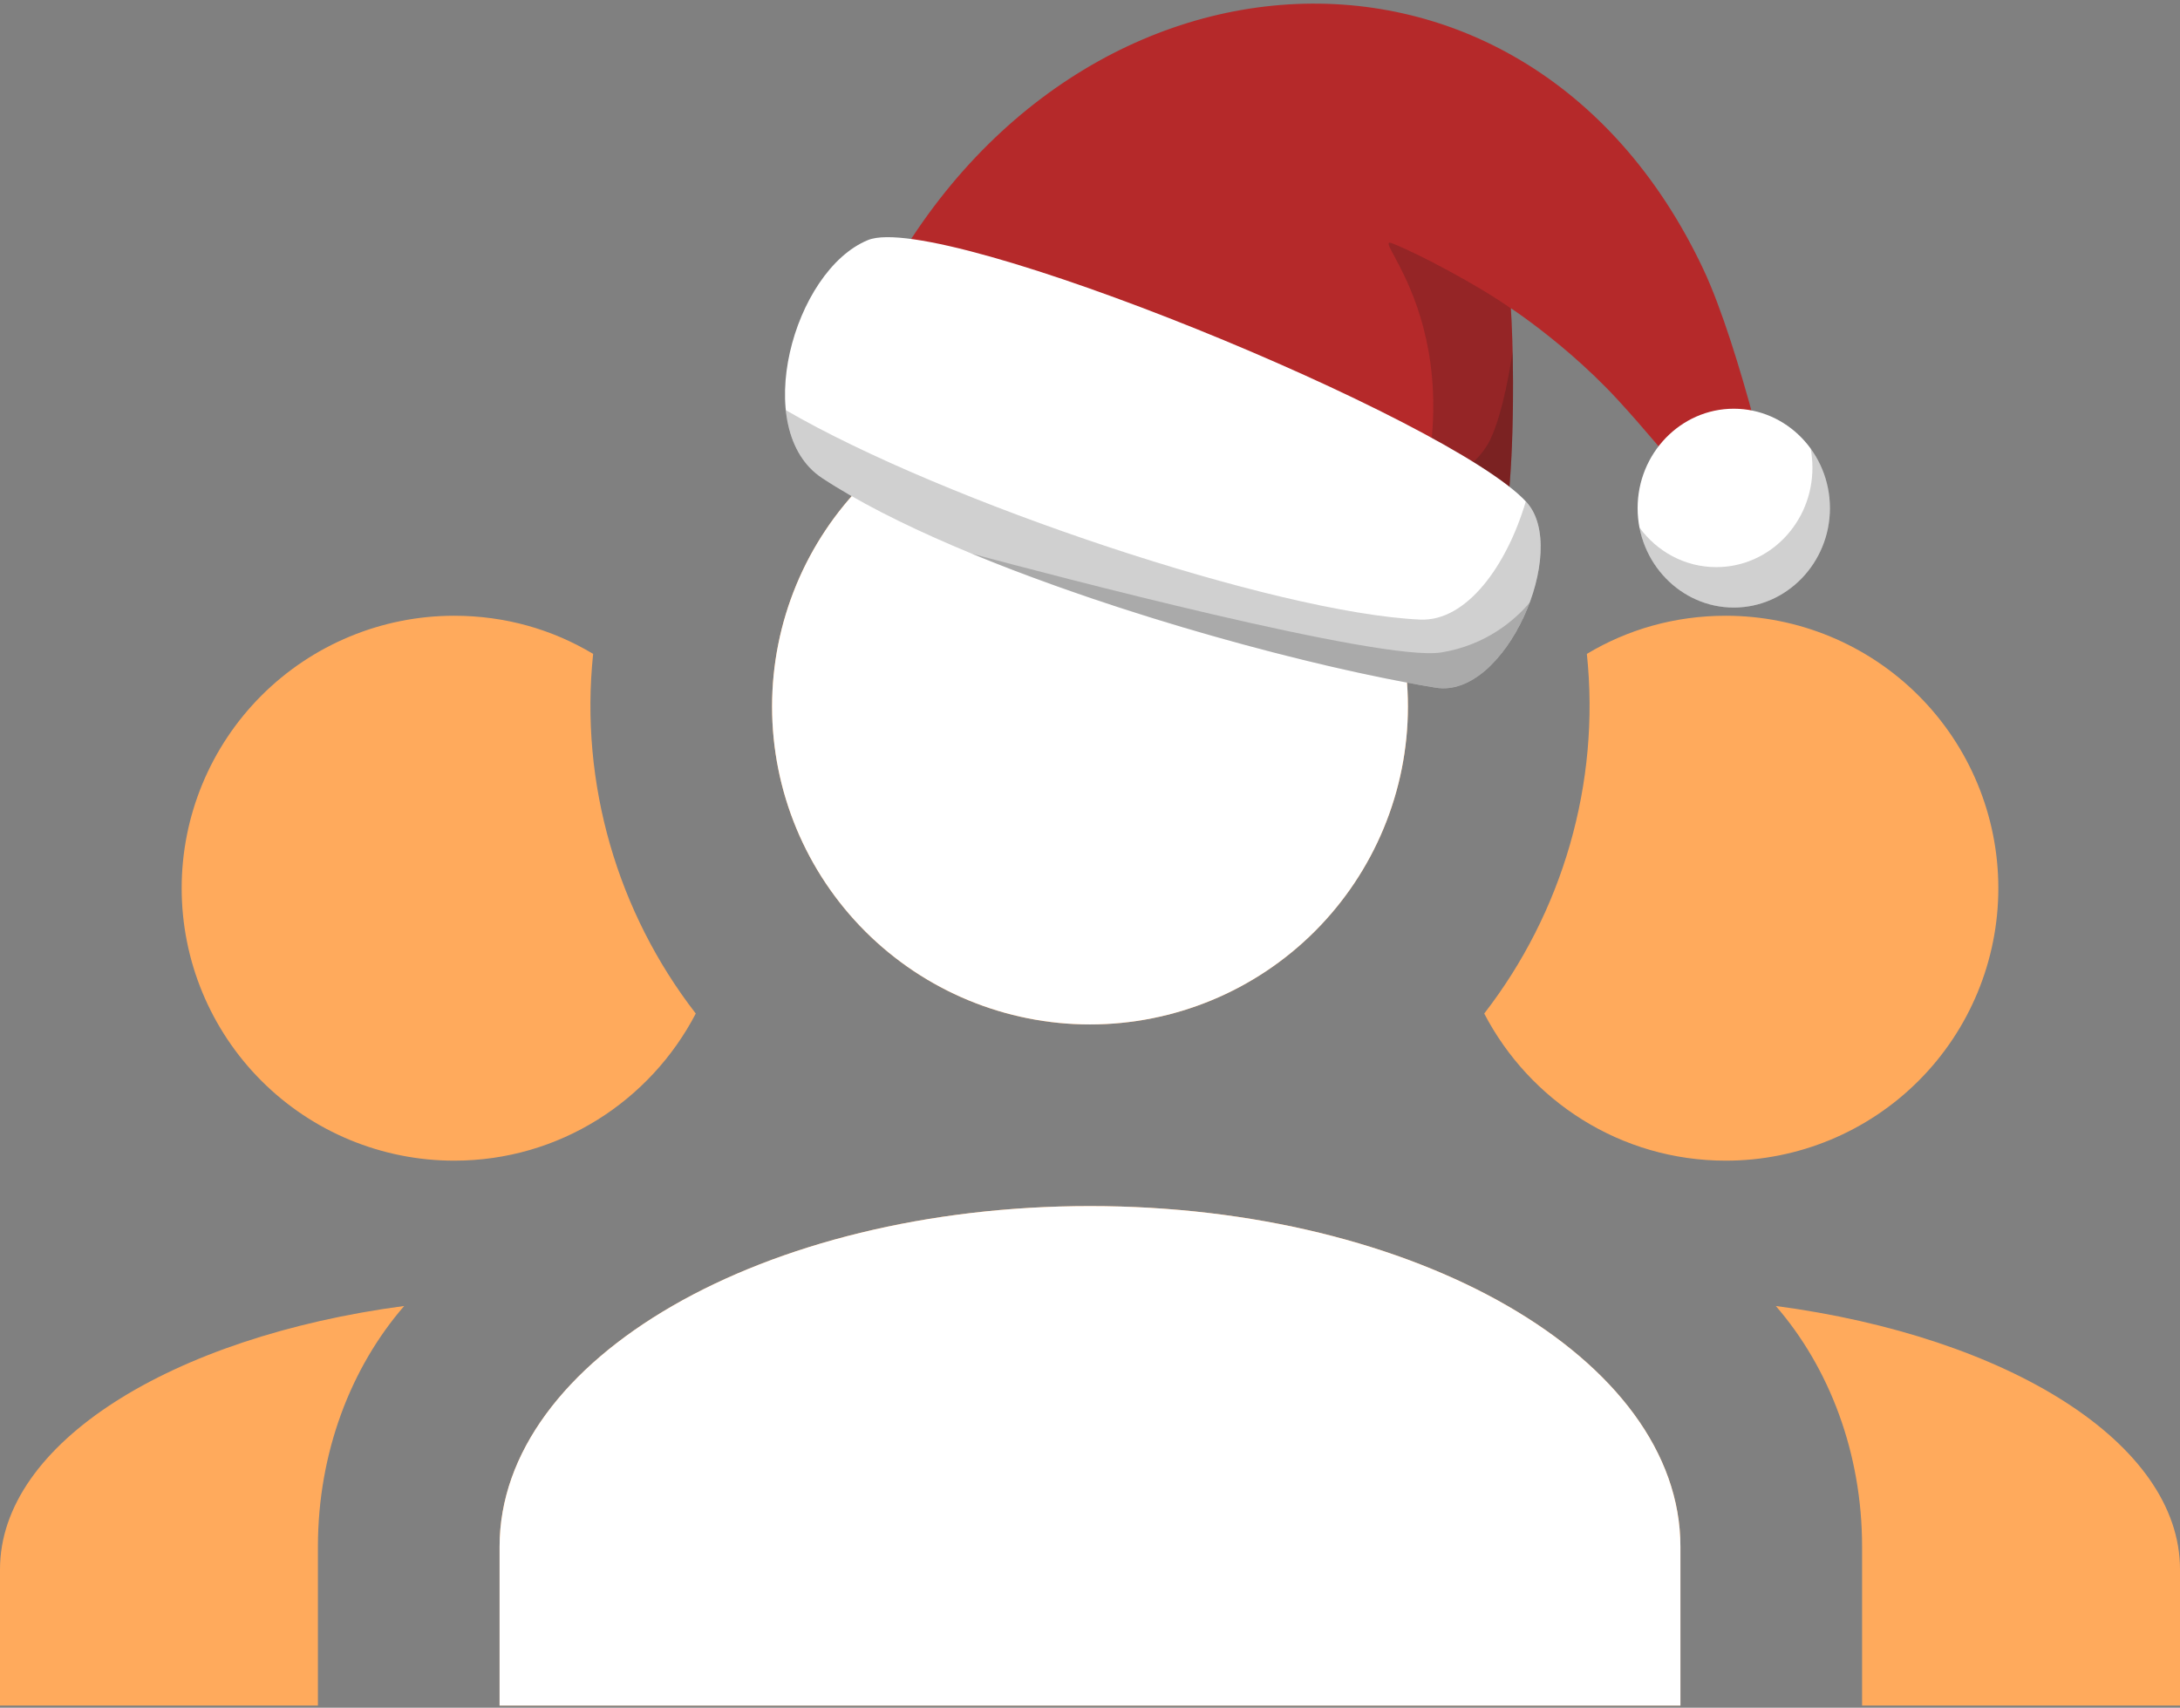 <svg width="411" height="322" viewBox="0 0 411 322" fill="none" xmlns="http://www.w3.org/2000/svg">
<rect x="0" y="0" width="411" height="322" fill="#808080" stroke="none"/>
<g clip-path="url(#clip0_802_89)">
<path d="M205.5 73.292C221.396 73.292 236.642 79.606 247.882 90.847C259.123 102.087 265.438 117.333 265.438 133.229C265.438 149.125 259.123 164.371 247.882 175.611C236.642 186.852 221.396 193.167 205.5 193.167C189.604 193.167 174.358 186.852 163.118 175.611C151.877 164.371 145.562 149.125 145.562 133.229C145.562 117.333 151.877 102.087 163.118 90.847C174.358 79.606 189.604 73.292 205.5 73.292ZM85.625 116.104C95.215 116.104 104.12 118.673 111.826 123.297C109.257 147.785 116.45 172.103 131.177 191.112C122.615 207.552 105.49 218.854 85.625 218.854C71.999 218.854 58.932 213.441 49.297 203.807C39.663 194.172 34.25 181.105 34.25 167.479C34.25 153.854 39.663 140.786 49.297 131.151C58.932 121.517 71.999 116.104 85.625 116.104ZM325.375 116.104C339 116.104 352.068 121.517 361.703 131.151C371.337 140.786 376.75 153.854 376.75 167.479C376.75 181.105 371.337 194.172 361.703 203.807C352.068 213.441 339 218.854 325.375 218.854C305.51 218.854 288.385 207.552 279.823 191.112C294.55 172.103 301.742 147.785 299.174 123.297C306.88 118.673 315.785 116.104 325.375 116.104ZM94.188 291.635C94.188 256.187 144.021 227.417 205.5 227.417C266.979 227.417 316.812 256.187 316.812 291.635V321.604H94.188V291.635ZM0 321.604V295.917C0 272.113 32.366 252.077 76.206 246.254C66.103 257.899 59.938 273.997 59.938 291.635V321.604H0ZM411 321.604H351.062V291.635C351.062 273.997 344.897 257.899 334.794 246.254C378.634 252.077 411 272.113 411 295.917V321.604Z" fill="#FFAA5C"/>
<path d="M205.5 73.292C221.396 73.292 236.642 79.606 247.882 90.847C259.123 102.087 265.437 117.333 265.437 133.229C265.437 149.125 259.123 164.371 247.882 175.611C236.642 186.852 221.396 193.167 205.5 193.167C189.604 193.167 174.358 186.852 163.118 175.611C151.877 164.371 145.562 149.125 145.562 133.229C145.562 117.333 151.877 102.087 163.118 90.847C174.358 79.606 189.604 73.292 205.5 73.292ZM94.188 291.635C94.188 256.187 144.021 227.417 205.5 227.417C266.979 227.417 316.812 256.187 316.812 291.635V321.604H94.188V291.635Z" fill="white"/>
</g>
<path fill-rule="evenodd" clip-rule="evenodd" d="M162.064 63.059C195.807 -13.791 286.95 -21.623 321.101 50.699C328.106 65.532 335.11 96.845 335.11 96.845L328.105 103.025C328.105 103.025 314.508 85.72 305.032 75.419C299.11 68.982 292.704 63.831 288.732 60.874C286.35 59.1 284.843 58.115 284.843 58.115C285.607 69.436 286.431 116.488 276.19 112.09L162.064 63.059Z" fill="#B5292A"/>
<path opacity="0.2" fill-rule="evenodd" clip-rule="evenodd" d="M284.847 58.146C278.423 53.64 267.324 47.787 262.47 45.882C257.615 43.976 281.13 64.634 263.671 106.711L276.194 112.09C286.425 116.486 285.609 69.516 284.847 58.146Z" fill="#181714"/>
<path opacity="0.2" fill-rule="evenodd" clip-rule="evenodd" d="M285.176 66.18C284.843 68.558 283.472 77.511 281.021 82.76C278.178 88.851 270.058 92.235 270.058 92.235C270.058 92.235 277.085 99.608 283.271 101.991C285.226 91.812 285.416 76.389 285.176 66.18Z" fill="#181714"/>
<path fill-rule="evenodd" clip-rule="evenodd" d="M287.792 94.673C296.023 103.681 283.839 131.831 270.704 129.672C238.406 124.365 181.345 107.512 155.003 90.144C141.322 81.123 149.559 51.009 163.65 45.263C177.386 39.662 273.526 79.061 287.792 94.673Z" fill="white"/>
<path opacity="0.2" fill-rule="evenodd" clip-rule="evenodd" d="M148.154 77.336C177.774 94.579 240.426 115.592 267.745 116.828C276.501 117.225 284.091 106.648 287.665 94.543C287.705 94.586 287.753 94.632 287.792 94.673C296.023 103.681 283.839 131.831 270.704 129.672C238.406 124.365 181.345 107.512 155.003 90.144C150.842 87.401 148.711 82.704 148.154 77.336Z" fill="#181714"/>
<path fill-rule="evenodd" clip-rule="evenodd" d="M326.871 114.561C336.857 114.561 345 106.14 345 95.814C345 85.489 336.857 77.067 326.871 77.067C316.886 77.067 308.743 85.489 308.743 95.814C308.743 106.14 316.886 114.561 326.871 114.561Z" fill="white"/>
<path opacity="0.2" fill-rule="evenodd" clip-rule="evenodd" d="M341.36 84.548C343.645 87.684 345 91.586 345 95.815C345 106.167 336.881 114.562 326.871 114.562C318.066 114.562 310.726 108.068 309.085 99.46C312.393 104.001 317.653 106.939 323.574 106.939C333.585 106.939 341.702 98.544 341.702 88.192C341.702 86.945 341.584 85.727 341.36 84.548Z" fill="#181714"/>
<path opacity="0.2" fill-rule="evenodd" clip-rule="evenodd" d="M288.401 113.608C285.655 116.885 280.144 121.684 271.682 123.028C260.407 124.818 197.861 108.327 183.202 104.395C211.414 116.059 247.469 125.853 270.705 129.672C278.022 130.874 285.039 122.668 288.401 113.608Z" fill="#181714"/>
<defs>
<clipPath id="clip0_802_89">
<rect width="411" height="249" fill="white" transform="translate(0 73)"/>
</clipPath>
</defs>
</svg>
